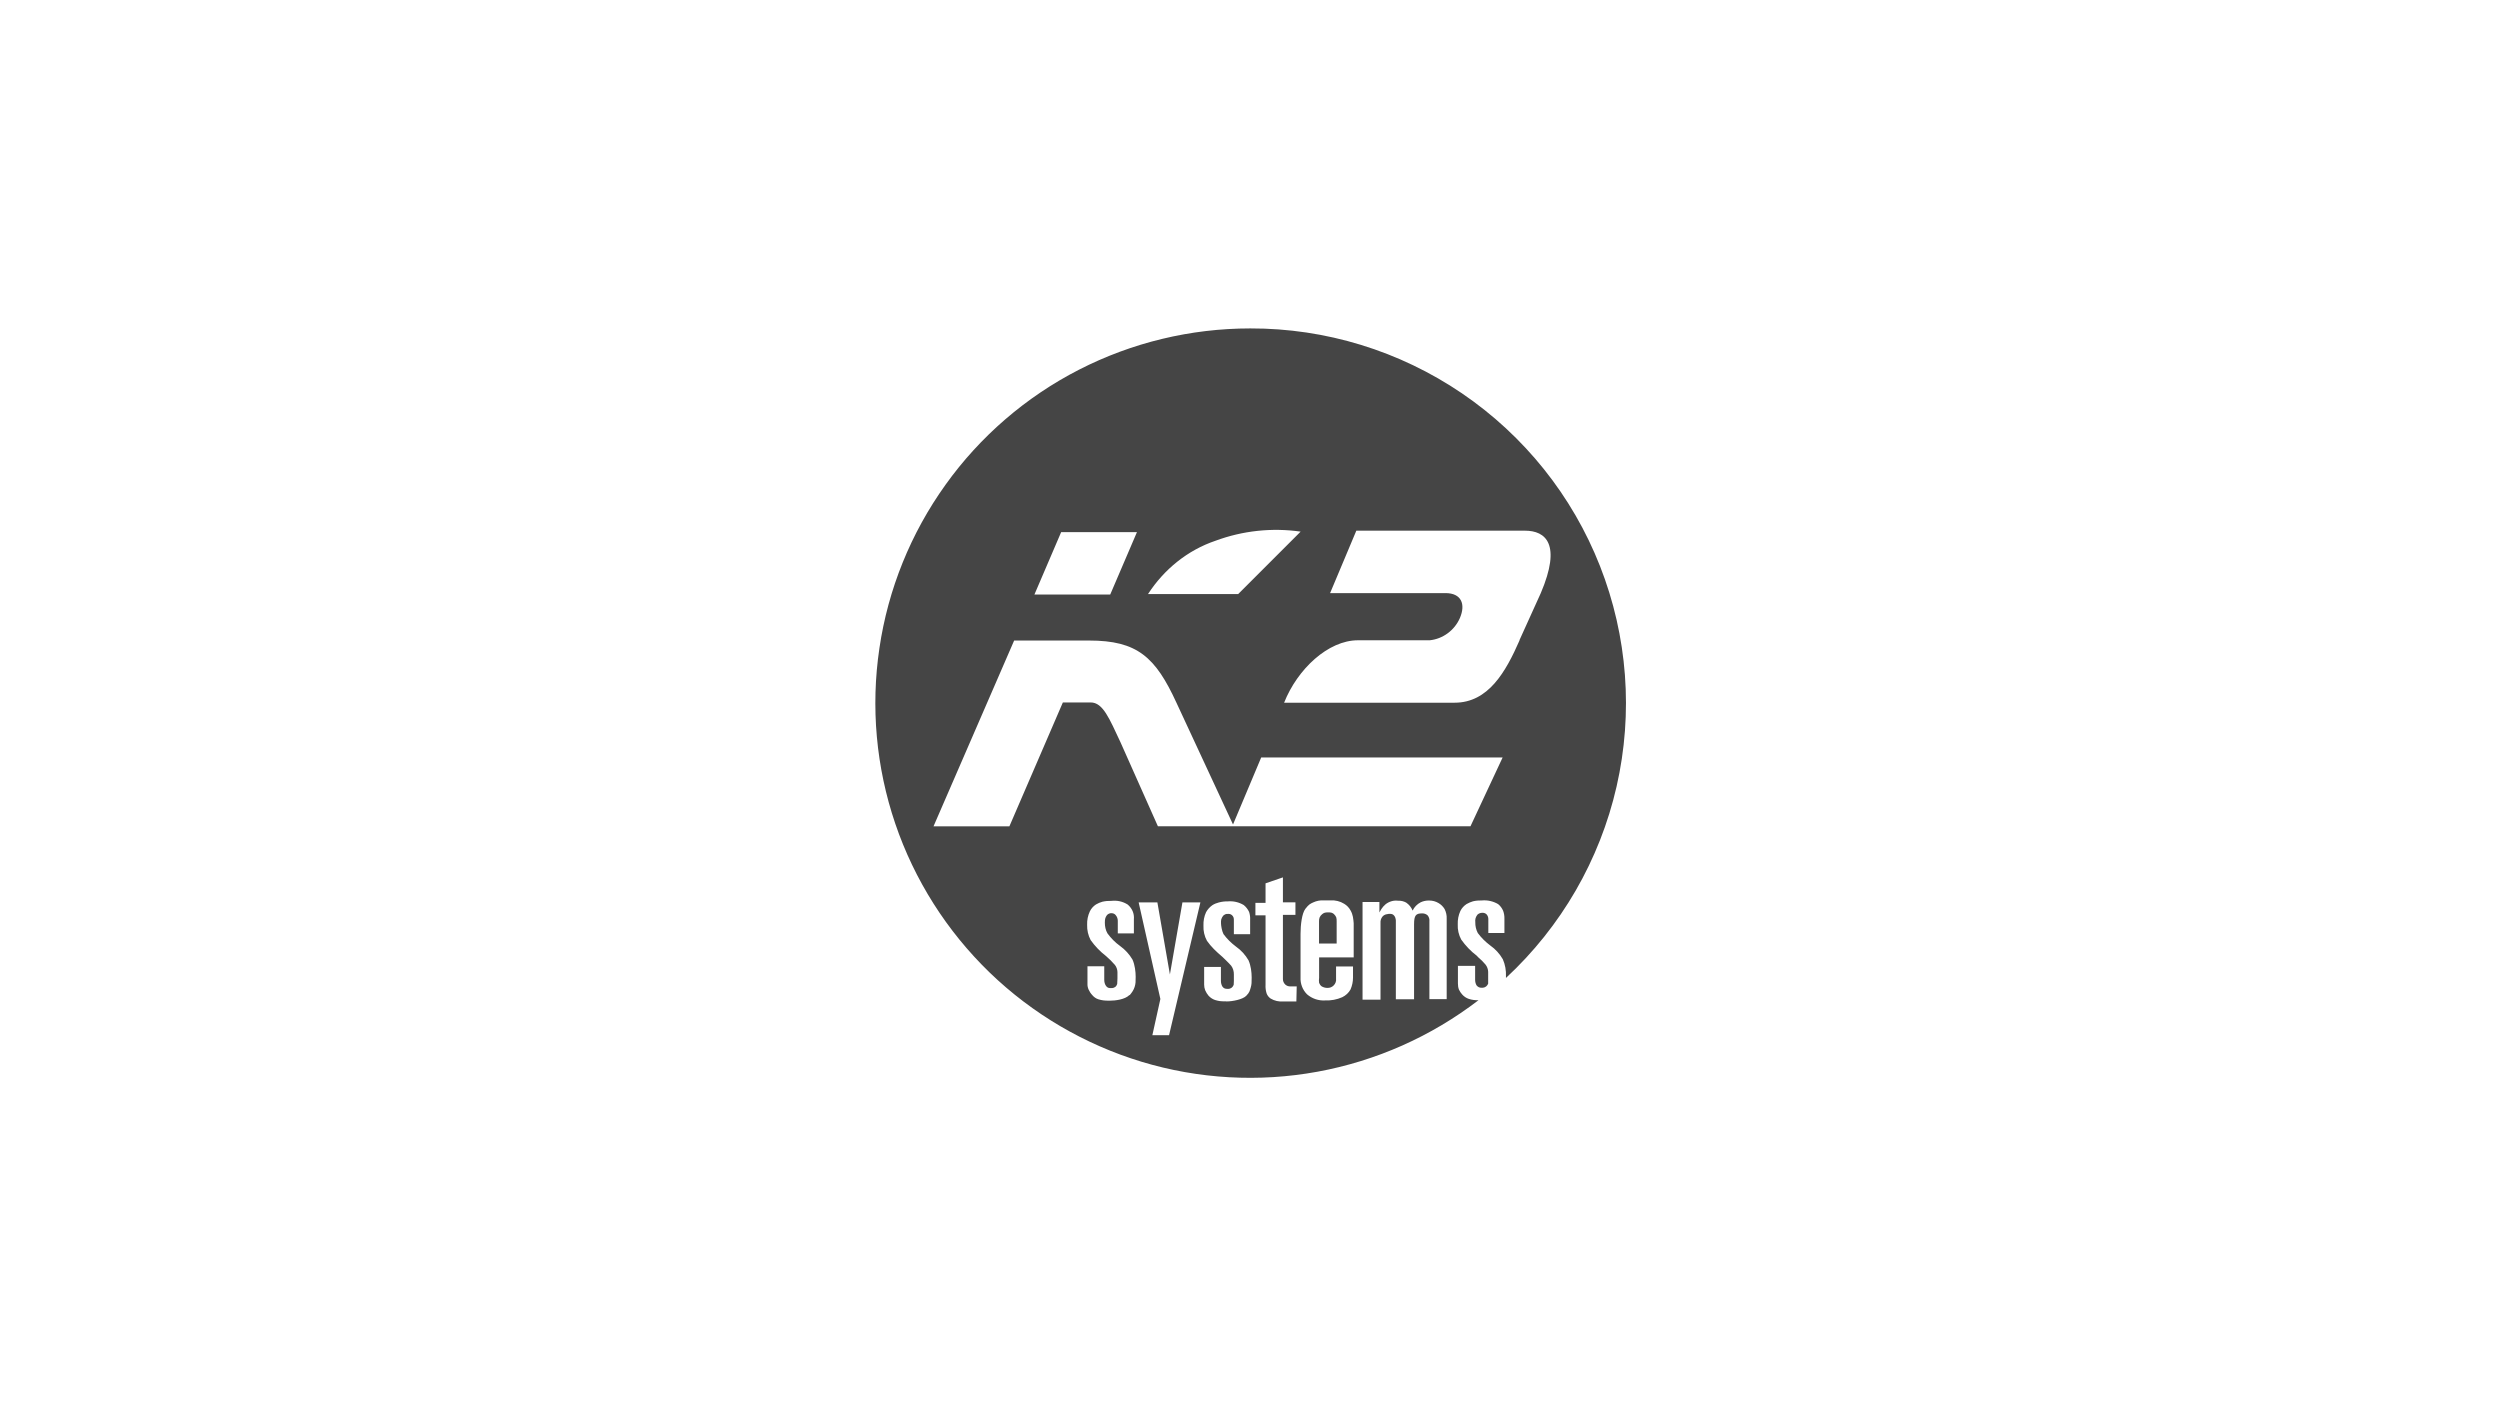 <svg width="512" height="288" viewBox="0 0 512 288" fill="none" xmlns="http://www.w3.org/2000/svg">
<path d="M273.154 187.168C272.823 186.924 272.631 186.854 272.003 186.854C271.375 186.854 271.131 186.941 270.782 187.22C270.555 187.395 270.381 187.621 270.259 187.883C270.154 188.145 270.137 188.424 270.137 188.703V193.237H273.747V188.703C273.747 188.389 273.747 188.127 273.66 187.866C273.555 187.604 273.363 187.36 273.154 187.168Z" fill="#454545"/>
<path d="M256.062 67.26C243.853 67.26 231.836 70.155 220.97 75.719C210.122 81.283 200.738 89.358 193.64 99.282C186.524 109.206 181.885 120.665 180.106 132.734C178.309 144.803 179.425 157.117 183.35 168.68C187.274 180.226 193.902 190.674 202.674 199.167C211.447 207.644 222.121 213.905 233.789 217.446C245.475 220.986 257.823 221.684 269.823 219.486C281.822 217.289 293.124 212.266 302.804 204.836C302.124 204.871 301.461 204.783 300.816 204.574C300.275 204.4 299.804 204.068 299.438 203.65C299.176 203.353 298.967 203.039 298.793 202.673C298.636 202.272 298.583 201.853 298.583 201.417V197.807H302.106V200.65C302.106 201.051 302.194 201.435 302.385 201.784C302.508 201.941 302.647 202.08 302.839 202.167C303.013 202.254 303.223 202.307 303.415 202.289H303.694C303.938 202.272 304.164 202.167 304.356 202.028C304.548 201.871 304.688 201.679 304.775 201.452C304.792 201.121 304.792 200.807 304.775 200.475V199.01C304.757 198.487 304.566 197.964 304.234 197.545C303.781 197.005 303.292 196.516 302.752 196.063L302.438 195.731C301.217 194.807 300.153 193.691 299.264 192.435C298.74 191.476 298.496 190.394 298.548 189.313C298.514 188.371 298.688 187.412 299.089 186.557C299.368 185.982 299.822 185.494 300.362 185.145C300.781 184.901 301.217 184.726 301.67 184.587C302.263 184.447 302.874 184.395 303.484 184.412C304.635 184.308 305.804 184.569 306.816 185.162C307.269 185.528 307.618 185.999 307.845 186.54C308.036 187.063 308.124 187.621 308.106 188.179V191.075H304.81V188.284C304.827 187.918 304.705 187.569 304.478 187.29C304.356 187.168 304.217 187.063 304.06 187.011C303.903 186.959 303.728 186.924 303.554 186.941C303.188 186.941 302.839 187.081 302.577 187.325C302.403 187.534 302.281 187.796 302.194 188.057C302.124 188.319 302.106 188.598 302.141 188.877C302.124 189.645 302.298 190.394 302.647 191.075C303.362 192.051 304.234 192.906 305.211 193.639C306.257 194.371 307.129 195.33 307.775 196.447C308.263 197.545 308.472 198.749 308.42 199.952V200.284C319.739 189.784 327.64 176.128 331.076 161.076C334.512 146.024 333.326 130.292 327.675 115.921C322.024 101.549 312.17 89.236 299.403 80.55C286.584 71.847 271.497 67.225 256.062 67.26ZM248.946 110.741C254.51 108.683 260.492 108.037 266.369 108.875L253.585 121.659H235.115C238.411 116.584 243.225 112.677 248.946 110.741ZM217.325 108.979H232.848L227.371 121.764H211.848L217.325 108.979ZM231.295 203.789C230.371 204.714 228.4 204.94 227.249 204.94C226.098 204.94 225.714 204.871 224.964 204.661C224.458 204.504 224.022 204.19 223.691 203.789C223.377 203.458 223.133 203.074 222.941 202.656C222.784 202.289 222.697 201.906 222.714 201.505V197.894H226.15V200.65C226.15 201.121 226.255 201.557 226.516 201.923C226.796 202.289 227.057 202.411 227.772 202.359C228.016 202.342 228.243 202.254 228.435 202.097C228.627 201.941 228.714 201.749 228.801 201.522C228.836 201.191 228.854 200.057 228.854 200.545C228.854 201.034 228.854 199.063 228.854 199.063C228.836 198.539 228.662 198.051 228.348 197.633C227.79 196.987 227.179 196.377 226.534 195.819C225.313 194.877 224.249 193.778 223.36 192.522C222.854 191.563 222.61 190.482 222.645 189.4C222.61 188.441 222.802 187.499 223.203 186.645C223.482 186.069 223.918 185.581 224.458 185.232C224.877 184.988 225.313 184.796 225.766 184.674C226.377 184.534 226.987 184.482 227.615 184.499C228.784 184.36 229.952 184.621 230.947 185.249C231.383 185.616 231.731 186.069 231.958 186.592C232.185 187.116 232.272 187.691 232.22 188.267V191.162H228.923V188.581C228.923 188.145 228.766 187.726 228.487 187.412C228.4 187.29 228.278 187.203 228.138 187.133C227.999 187.063 227.859 187.028 227.702 187.028C227.511 187.011 227.336 187.028 227.162 187.098C226.987 187.168 226.83 187.273 226.708 187.412C226.377 187.866 226.272 188.179 226.272 188.964C226.272 189.749 226.429 190.499 226.813 191.162C227.528 192.139 228.383 193.011 229.377 193.726C230.423 194.476 231.295 195.435 231.941 196.534C232.429 197.633 232.586 199.028 232.586 200.039C232.586 201.051 232.586 201.435 232.377 202.115C232.167 202.778 231.819 203.266 231.365 203.807L231.295 203.789ZM236.004 212.004L237.644 204.592L233.196 184.813H237.033L239.597 199.569L242.161 184.813H245.841L239.423 212.004H236.004ZM251.126 205.08C249.835 205.08 249.591 205.01 248.841 204.801C248.335 204.626 247.882 204.33 247.516 203.929C247.237 203.597 246.992 203.214 246.818 202.795C246.678 202.429 246.609 202.045 246.609 201.644V198.034H250.045V200.877C250.045 201.278 250.132 201.661 250.324 202.01C250.428 202.185 250.585 202.324 250.76 202.411C250.934 202.499 251.108 202.516 251.335 202.516H251.614C251.841 202.516 252.085 202.394 252.277 202.254C252.469 202.098 252.574 201.906 252.661 201.679C252.713 201.365 252.696 200.284 252.696 200.702C252.696 201.121 252.696 199.603 252.696 199.603C252.713 198.958 252.539 198.313 252.155 197.79C251.701 197.249 250.359 195.976 250.359 195.976C249.033 194.842 248.074 193.935 247.184 192.679C246.661 191.72 246.417 190.639 246.469 189.557C246.434 188.615 246.609 187.656 247.01 186.802C247.324 186.243 247.76 185.755 248.283 185.389C248.684 185.127 249.12 184.953 249.591 184.831C250.184 184.674 250.812 184.587 251.44 184.604C252.591 184.499 253.725 184.761 254.719 185.354C255.19 185.738 255.556 186.209 255.818 186.767C255.992 187.307 256.062 187.866 256.027 188.424V191.319H252.696V188.528C252.696 188.302 252.696 188.127 252.643 187.935C252.574 187.743 252.469 187.569 252.312 187.429C252.19 187.325 252.05 187.255 251.911 187.203C251.754 187.15 251.597 187.168 251.457 187.168C251.318 187.168 251.091 187.168 250.934 187.255C250.76 187.325 250.62 187.429 250.498 187.552C250.324 187.761 250.202 188.022 250.114 188.284C250.045 188.546 250.062 188.72 250.062 189.104C250.062 189.488 250.219 190.621 250.568 191.301C251.283 192.278 252.155 193.133 253.132 193.865C254.178 194.598 255.05 195.557 255.696 196.673C256.184 197.772 256.341 199.133 256.341 200.179C256.341 201.225 256.341 201.574 256.149 202.254C255.94 202.917 255.94 203.214 255.225 203.946C254.51 204.679 252.451 205.097 251.161 205.097L251.126 205.08ZM265.497 205.097H262.794C261.905 205.167 261.015 204.975 260.23 204.504C259.846 204.243 259.55 203.876 259.393 203.423C259.219 202.865 259.149 202.272 259.184 201.679V187.464H257.108V184.901H259.184V180.907L262.742 179.686V184.796H265.306V187.36H262.742V200.51C262.742 200.72 262.777 200.929 262.864 201.121C262.951 201.313 263.073 201.487 263.213 201.627C263.37 201.766 263.544 201.871 263.736 201.941C263.928 202.01 264.137 202.028 264.346 202.01H265.567L265.497 205.097ZM277.235 196.08H270.154V200.249C270.102 200.598 270.102 200.946 270.154 201.295C270.259 201.574 270.433 201.818 270.66 201.993C271.026 202.22 271.445 202.324 271.863 202.324C272.108 202.324 272.334 202.289 272.561 202.202C272.788 202.115 272.98 201.975 273.154 201.801C273.329 201.627 273.451 201.417 273.538 201.191C273.625 200.964 273.66 200.72 273.625 200.493V197.929H277.096V200.231C277.096 201.051 276.921 201.871 276.59 202.638C276.206 203.336 275.613 203.876 274.898 204.225C273.799 204.714 272.596 204.94 271.393 204.888C270.032 204.975 268.707 204.522 267.678 203.632C267.224 203.179 266.875 202.638 266.649 202.045C266.422 201.452 266.317 200.807 266.352 200.179V191.232C266.352 189.418 266.631 187.046 267.346 186.121C268.061 185.197 268.34 185.092 268.986 184.796C269.631 184.499 270.346 184.36 271.061 184.395H272.491C273.468 184.342 274.445 184.569 275.282 185.092C275.84 185.424 276.276 185.877 276.59 186.453C276.834 186.854 277.026 187.447 277.078 187.778C277.131 188.11 277.235 188.807 277.235 189.086V196.08ZM296.299 204.626H292.741V188.72C292.793 188.267 292.671 187.813 292.374 187.464C292.06 187.185 291.659 187.046 291.241 187.063C289.985 187.063 289.601 187.447 289.601 189.296V204.644H285.869V188.528C285.869 188.528 285.869 187.534 285.119 187.22C284.787 187.133 284.439 187.133 284.09 187.22C283.898 187.238 283.706 187.29 283.532 187.395C283.357 187.482 283.218 187.604 283.096 187.761C282.834 188.11 282.694 188.546 282.729 188.982V204.731H279.049V184.726H282.503V186.871L282.904 186.174C283.13 185.825 283.409 185.511 283.723 185.232C284.072 184.935 284.491 184.726 284.927 184.587C285.363 184.447 285.834 184.412 286.287 184.464H286.444C286.985 184.464 287.508 184.587 287.979 184.848C288.572 185.249 289.043 185.825 289.305 186.488C289.653 185.755 290.229 185.162 290.944 184.796C291.415 184.569 291.938 184.447 292.461 184.43H292.741C293.386 184.43 294.031 184.604 294.589 184.935C295.113 185.232 295.531 185.65 295.845 186.156C296.159 186.767 296.316 187.464 296.281 188.145V204.592L296.299 204.626ZM301.165 169.221H237.138L229.464 151.989C227.214 147.21 225.906 143.861 223.377 143.861H217.674L206.721 169.238H191.181L207.697 131.182H223.046C232.9 131.182 236.632 134.53 240.958 143.966L252.521 168.855L258.294 155.128H307.74L301.147 169.238L301.165 169.221ZM311.211 131.129C308.368 137.618 304.81 143.914 297.903 143.914H262.986C265.724 137.007 272.02 131.129 278.107 131.129H292.81C294.153 130.99 295.426 130.484 296.508 129.682C297.589 128.88 298.444 127.816 298.984 126.577C300.205 123.734 299.298 121.467 296.037 121.467H272.404L277.776 108.683H312.309C316.583 108.683 319.827 111.438 315.554 121.467L311.176 131.129H311.211Z" fill="#454545"/>
</svg>
